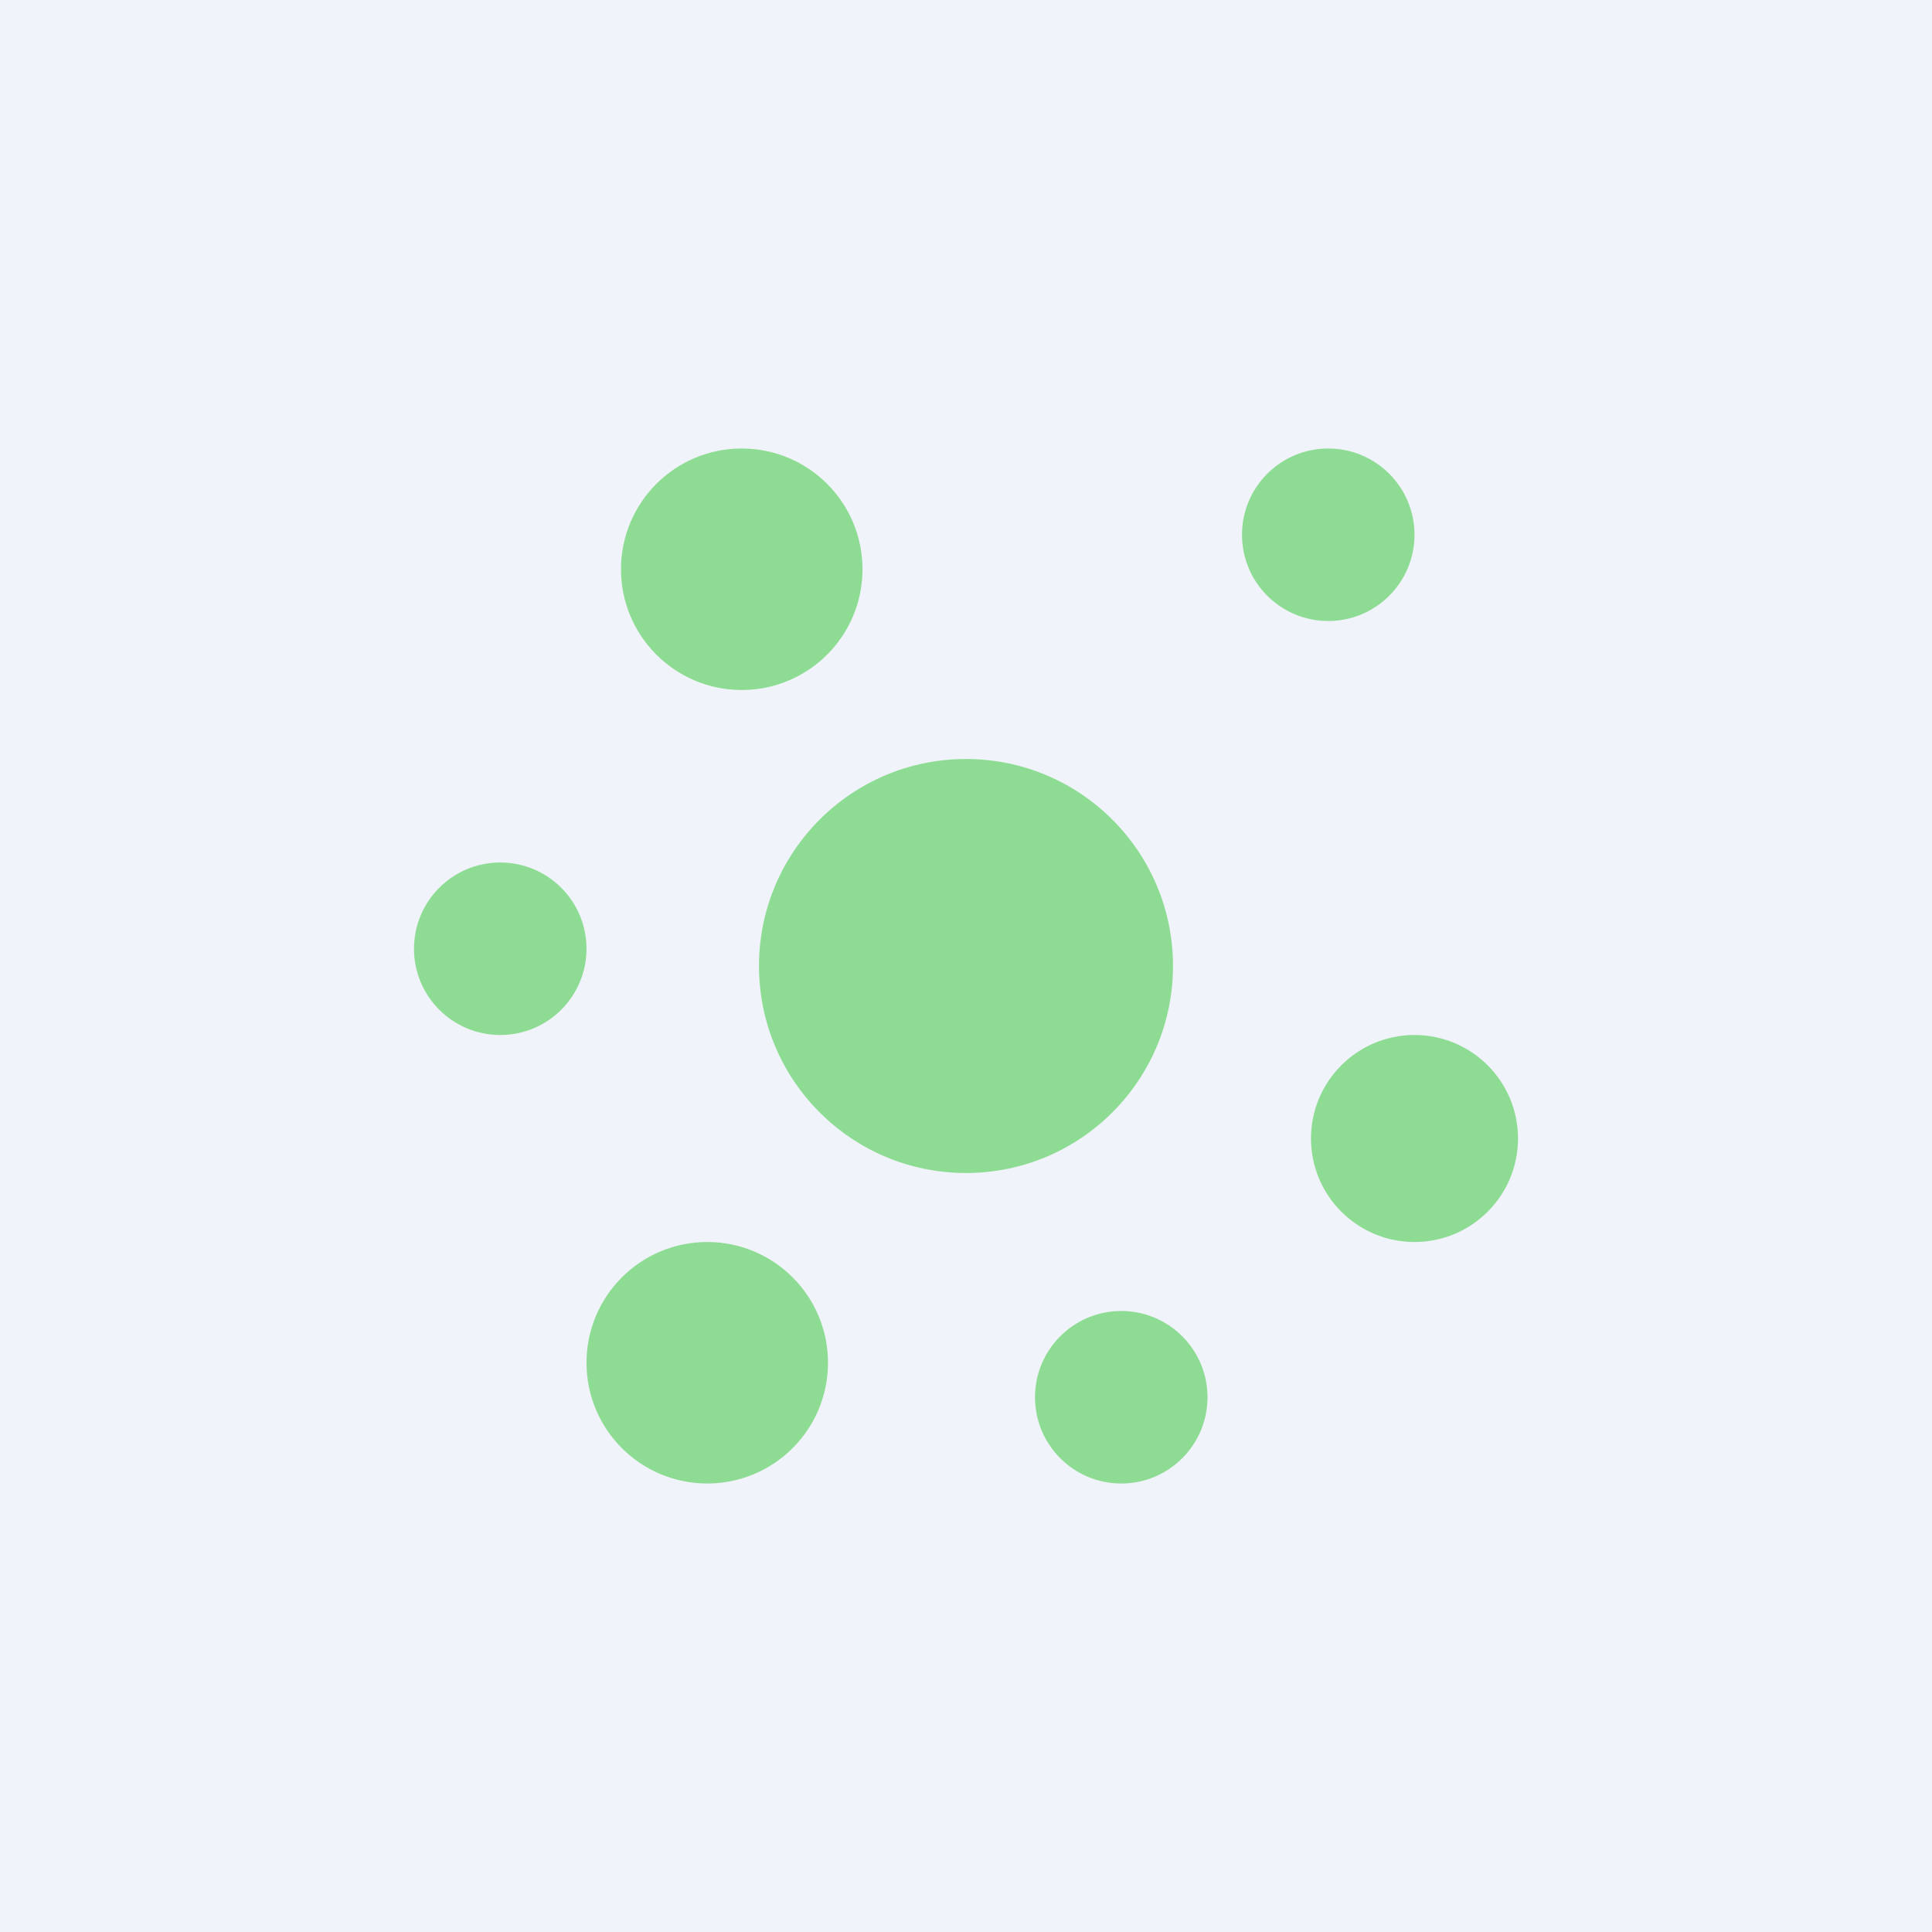 <!-- by Finnhub --><svg width="56" height="56" viewBox="0 0 56 56" fill="none" xmlns="http://www.w3.org/2000/svg">
<rect width="56" height="56" fill="#F0F3FA"/>
<path fill-rule="evenodd" clip-rule="evenodd" d="M21.5 20C23.433 20 25 18.433 25 16.5C25 14.567 23.433 13 21.5 13C19.567 13 18 14.567 18 16.5C18 18.433 19.567 20 21.5 20ZM34 28C34 31.314 31.314 34 28 34C24.686 34 22 31.314 22 28C22 24.686 24.686 22 28 22C31.314 22 34 24.686 34 28ZM44 33C44 34.657 42.657 36 41 36C39.343 36 38 34.657 38 33C38 31.343 39.343 30 41 30C42.657 30 44 31.343 44 33ZM24 39.5C24 41.433 22.433 43 20.5 43C18.567 43 17 41.433 17 39.5C17 37.567 18.567 36 20.5 36C22.433 36 24 37.567 24 39.5ZM32.5 43C33.881 43 35 41.881 35 40.5C35 39.119 33.881 38 32.5 38C31.119 38 30 39.119 30 40.5C30 41.881 31.119 43 32.5 43ZM17 27.5C17 28.881 15.881 30 14.5 30C13.119 30 12 28.881 12 27.5C12 26.119 13.119 25 14.5 25C15.881 25 17 26.119 17 27.5ZM38.5 18C39.881 18 41 16.881 41 15.5C41 14.119 39.881 13 38.5 13C37.119 13 36 14.119 36 15.5C36 16.881 37.119 18 38.5 18Z" fill="#8EDC93"/>
</svg>
